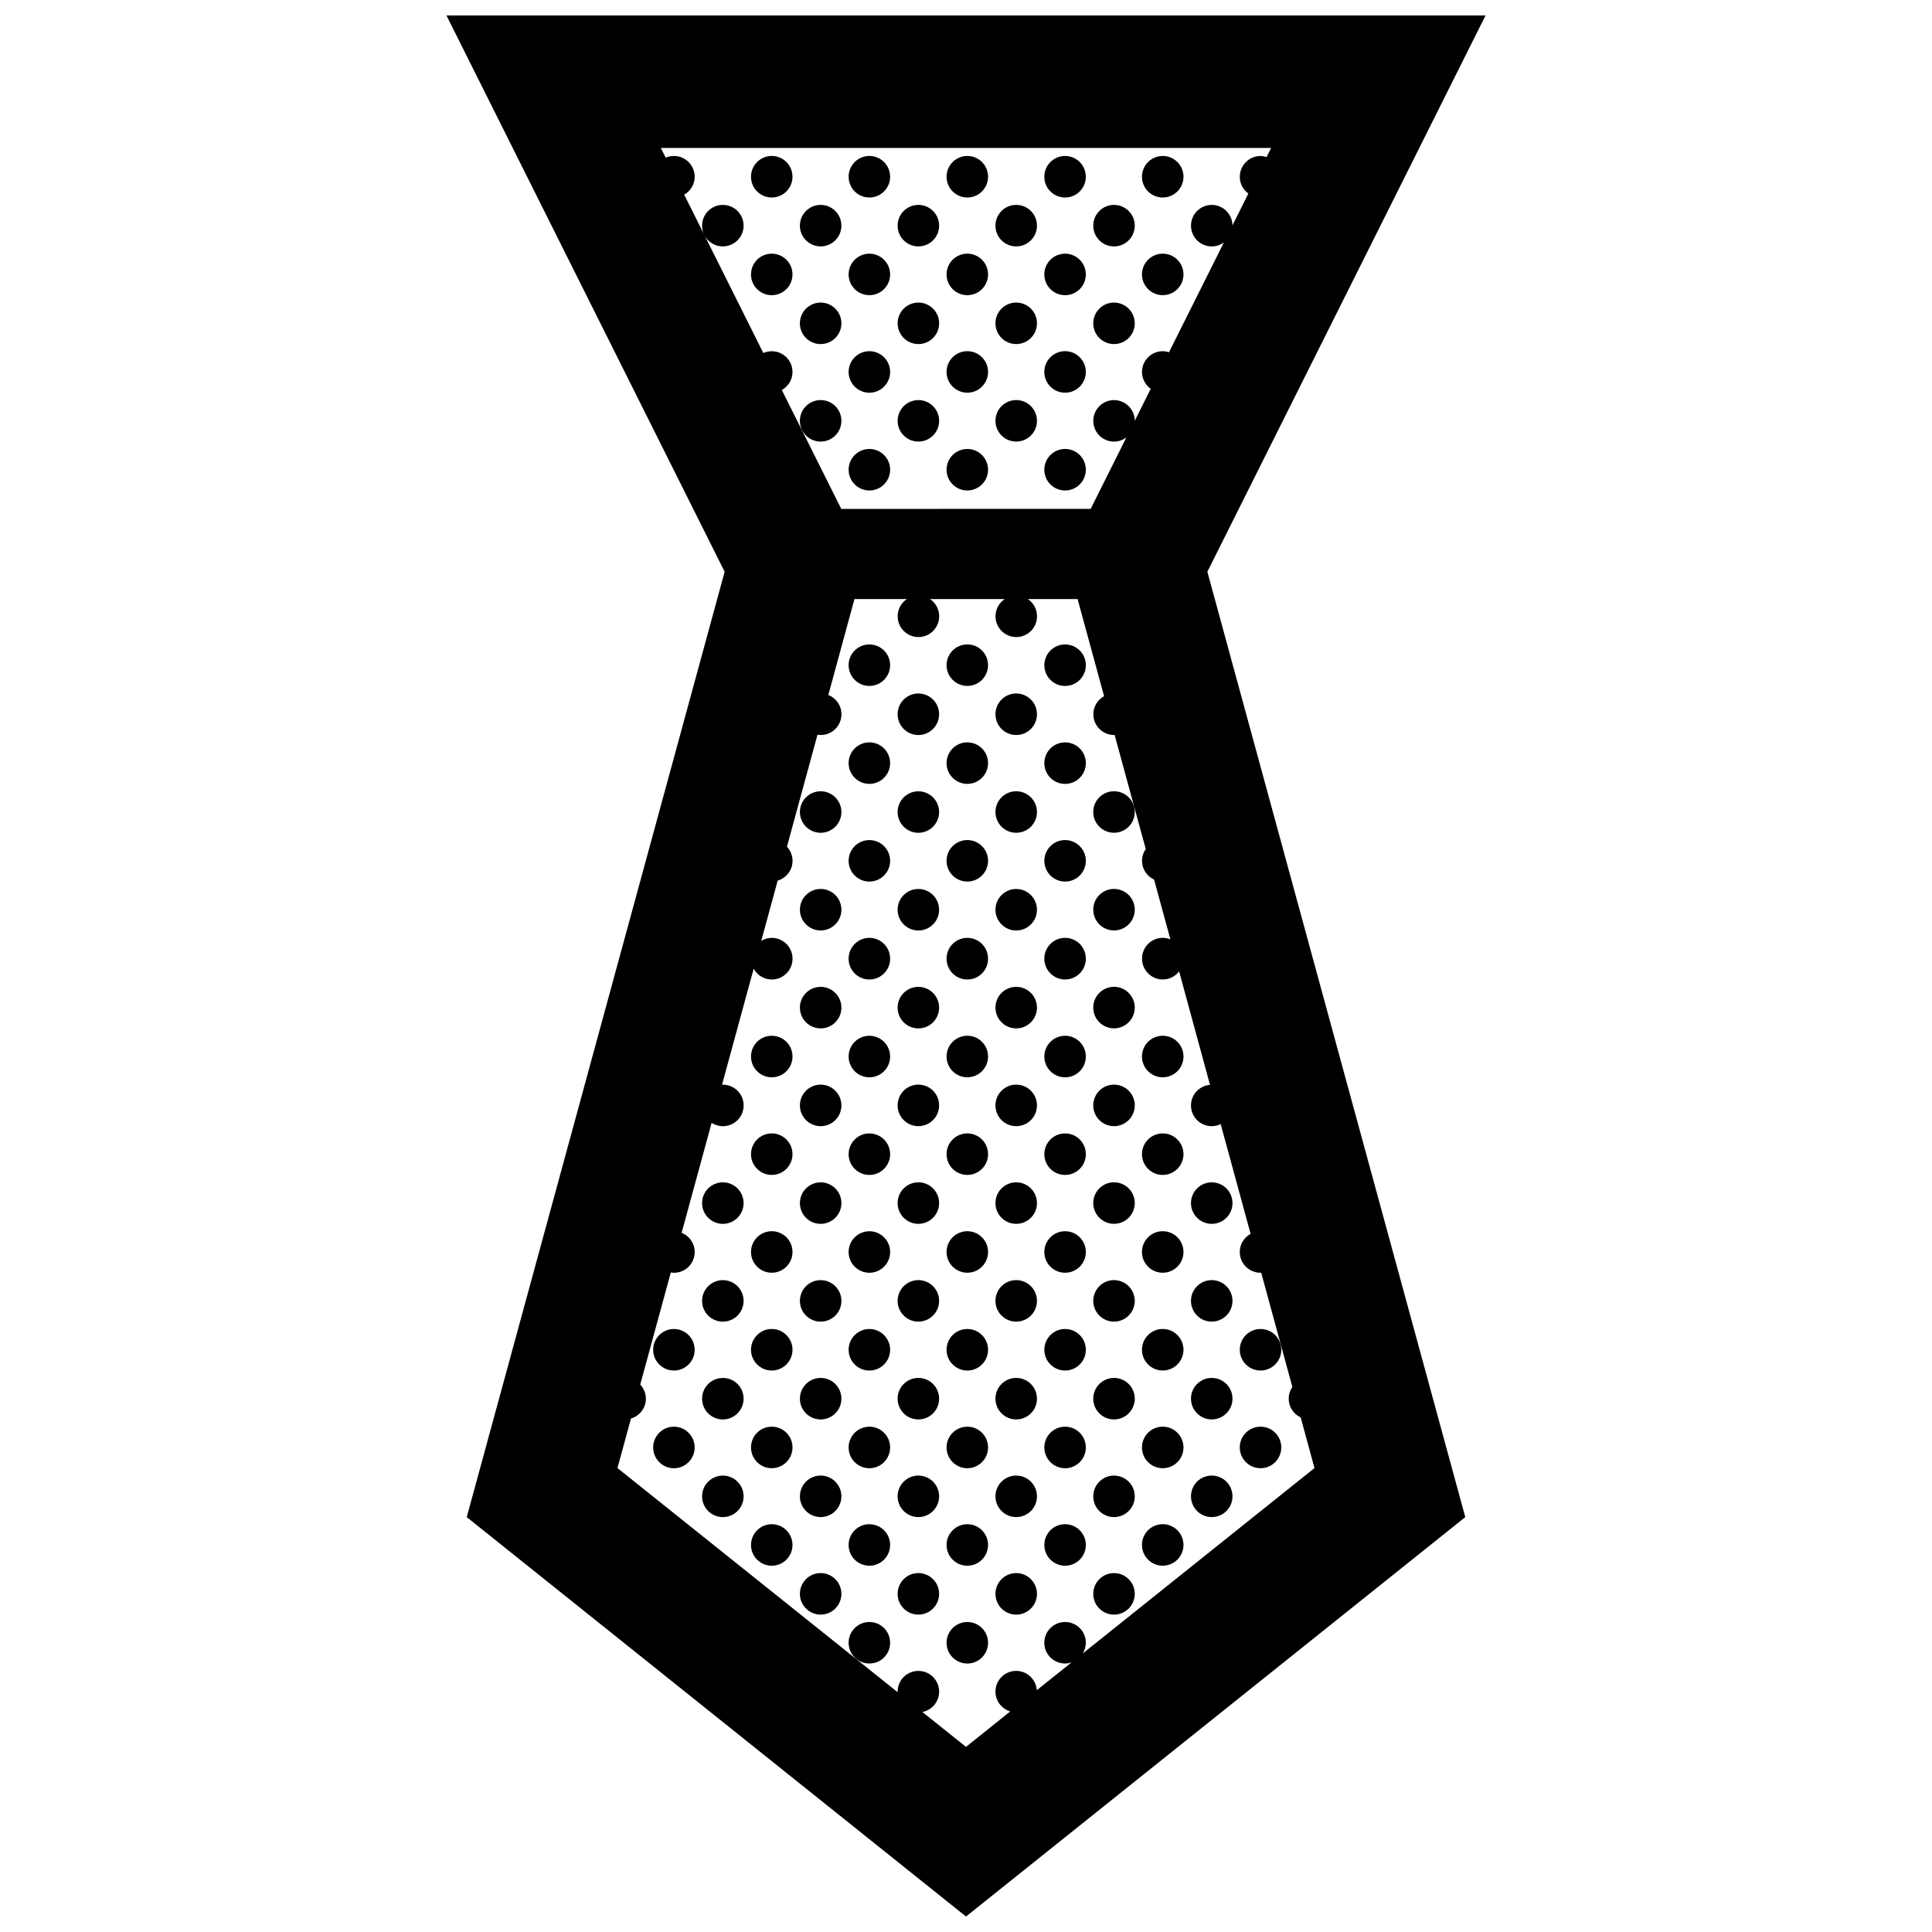 <?xml version="1.0" encoding="UTF-8"?>
<!-- Uploaded to: ICON Repo, www.svgrepo.com, Generator: ICON Repo Mixer Tools -->
<svg width="800px" height="800px" version="1.1" viewBox="144 144 512 512" xmlns="http://www.w3.org/2000/svg">
 <defs>
  <clipPath id="a">
   <path d="m262 148.09h276v503.81h-276z"/>
  </clipPath>
 </defs>
 <g clip-path="url(#a)">
  <path d="m537.69 148.09h-275.38l73.727 147.43-68.344 250.53 132.31 105.85 132.31-105.85-68.352-250.53zm-212.37 47.504c1.652-0.945 2.777-2.711 2.777-4.75 0-3.039-2.465-5.508-5.5-5.508-0.77 0-1.508 0.168-2.176 0.453l-1.297-2.582h161.74l-1.203 2.41c-0.516-0.156-1.043-0.273-1.602-0.273-3.043 0-5.5 2.469-5.5 5.508 0 1.828 0.898 3.438 2.273 4.438l-4.211 8.422c-0.055-2.992-2.488-5.406-5.492-5.406-3.043 0-5.5 2.465-5.5 5.5 0 3.039 2.457 5.5 5.5 5.5 1.203 0 2.312-0.398 3.219-1.059l-14.555 29.105c-0.523-0.168-1.074-0.281-1.652-0.281-3.043 0-5.5 2.465-5.5 5.5 0 1.848 0.918 3.473 2.312 4.473l-4.223 8.449c-0.023-3.019-2.481-5.461-5.5-5.461-3.043 0-5.5 2.465-5.5 5.5 0 3.043 2.457 5.5 5.5 5.5 1.23 0 2.363-0.418 3.273-1.109l-9.465 18.934-66.094 0.008-15.754-31.504c1.676-0.945 2.828-2.719 2.828-4.781 0-3.039-2.465-5.5-5.5-5.5-0.789 0-1.543 0.176-2.223 0.48zm139.34 235.9c-2.82 0.242-5.039 2.578-5.039 5.457 0 3.043 2.457 5.5 5.5 5.5 0.852 0 1.652-0.211 2.371-0.555l7.93 29.086c-1.703 0.938-2.871 2.727-2.871 4.812 0 3.043 2.457 5.5 5.5 5.5 0.059 0 0.117-0.02 0.18-0.02l8.258 30.277c-0.609 0.887-0.969 1.961-0.969 3.113 0 2.207 1.301 4.098 3.176 4.969l3.656 13.418-61.395 49.117c0.492-0.828 0.797-1.785 0.797-2.82 0-3.039-2.457-5.5-5.5-5.5s-5.5 2.465-5.5 5.5c0 3.043 2.457 5.5 5.5 5.5 0.605 0 1.18-0.117 1.727-0.301l-9.215 7.371c-0.203-2.852-2.559-5.113-5.461-5.113-3.043 0-5.5 2.457-5.5 5.5 0 2.484 1.656 4.559 3.918 5.246l-11.73 9.387-11.547-9.238c2.523-0.5 4.434-2.719 4.434-5.391 0-3.043-2.465-5.5-5.5-5.5-3.039 0-5.5 2.457-5.5 5.5 0 0.051 0.012 0.102 0.016 0.152l-74.262-59.41 3.582-13.133c2.277-0.672 3.949-2.754 3.949-5.25 0-1.449-0.574-2.769-1.496-3.75l8.102-29.703c0.273 0.047 0.539 0.086 0.828 0.086 3.039 0 5.5-2.457 5.5-5.5 0-2.316-1.438-4.293-3.457-5.106l7.945-29.125c0.863 0.555 1.883 0.887 2.984 0.887 3.039 0 5.5-2.457 5.5-5.5 0-3.043-2.465-5.508-5.5-5.508-0.082 0-0.152 0.02-0.227 0.023l8.387-30.758c0.938 1.703 2.727 2.867 4.797 2.867 3.039 0 5.5-2.465 5.5-5.508v-0.012-0.016c0-3.043-2.465-5.5-5.5-5.5-1.023 0-1.965 0.297-2.785 0.781l4.348-15.949c2.273-0.68 3.941-2.762 3.941-5.25 0-1.449-0.574-2.75-1.484-3.738l8.098-29.691c0.277 0.047 0.559 0.09 0.848 0.09 3.039 0 5.5-2.465 5.5-5.508 0-2.324-1.445-4.301-3.481-5.109l6.926-25.406h13.875c-1.465 0.988-2.422 2.66-2.422 4.555 0 3.043 2.465 5.508 5.5 5.508 3.039 0 5.5-2.465 5.5-5.508 0-1.895-0.961-3.566-2.422-4.555h19.77c-1.461 0.988-2.418 2.66-2.418 4.555 0 3.043 2.457 5.508 5.5 5.508s5.5-2.465 5.5-5.508c0-1.895-0.957-3.566-2.418-4.555h13.168l7.019 25.719c-1.691 0.941-2.848 2.719-2.848 4.793 0 3.043 2.457 5.508 5.5 5.508 0.051 0 0.102-0.016 0.145-0.02l8.246 30.23c-0.621 0.887-0.984 1.965-0.984 3.129 0 2.211 1.316 4.106 3.199 4.984l4.312 15.824c-0.625-0.242-1.305-0.395-2.012-0.395-3.043 0-5.5 2.457-5.5 5.5v0.016 0.012c0 3.043 2.457 5.508 5.5 5.508 1.77 0 3.32-0.848 4.328-2.144zm-71.785-72.293c0 3.039-2.465 5.5-5.5 5.5-3.039 0-5.5-2.465-5.5-5.5 0-3.043 2.465-5.5 5.5-5.5 3.039 0.004 5.5 2.465 5.5 5.5zm0 25.887c0 3.043-2.465 5.5-5.5 5.5-3.039 0-5.5-2.457-5.5-5.5 0-3.039 2.465-5.5 5.5-5.5 3.039 0 5.5 2.465 5.5 5.5zm0 25.941c0 3.043-2.465 5.508-5.5 5.508-3.039 0-5.5-2.465-5.5-5.508 0-3.039 2.465-5.5 5.5-5.5 3.039 0.004 5.5 2.469 5.5 5.5zm25.93-25.941c0 3.043-2.457 5.5-5.5 5.5s-5.5-2.457-5.5-5.5c0-3.039 2.457-5.5 5.5-5.5 3.039 0 5.5 2.465 5.5 5.5zm-12.961 142.5c0 3.043-2.457 5.508-5.496 5.508-3.039 0-5.5-2.465-5.5-5.508s2.465-5.5 5.5-5.5c3.039-0.004 5.496 2.461 5.496 5.5zm0 25.844c0 3.039-2.457 5.5-5.496 5.5-3.039 0-5.5-2.465-5.5-5.5 0-3.043 2.465-5.5 5.5-5.5 3.039 0 5.496 2.465 5.496 5.5zm0 25.918c0 3.043-2.457 5.5-5.496 5.5-3.039 0-5.5-2.457-5.5-5.5 0-3.039 2.465-5.5 5.5-5.5 3.039-0.004 5.496 2.461 5.496 5.5zm-12.969-246.07c0 3.043-2.465 5.508-5.5 5.508-3.039 0-5.5-2.465-5.5-5.508 0-3.039 2.465-5.5 5.5-5.5 3.039 0 5.5 2.461 5.5 5.5zm0 129.55c0 3.039-2.465 5.5-5.5 5.5-3.039 0-5.5-2.465-5.5-5.5 0-3.043 2.465-5.5 5.5-5.5 3.039-0.004 5.5 2.457 5.5 5.5zm0 77.711c0 3.043-2.465 5.5-5.5 5.5-3.039 0-5.5-2.457-5.5-5.5 0-3.039 2.465-5.5 5.5-5.5 3.039 0.004 5.5 2.469 5.5 5.5zm-12.984-220.26c0 3.039-2.465 5.5-5.5 5.5-3.039 0-5.5-2.465-5.5-5.5 0-3.039 2.465-5.5 5.5-5.5 3.035 0 5.5 2.465 5.5 5.5zm12.984 246.1c0 3.043-2.465 5.508-5.5 5.508-3.039 0-5.5-2.465-5.5-5.508 0-3.039 2.465-5.5 5.5-5.5 3.039 0.004 5.5 2.469 5.5 5.5zm0-77.637c0 3.039-2.465 5.5-5.5 5.5-3.039 0-5.5-2.465-5.5-5.5 0-3.043 2.465-5.5 5.5-5.5 3.039 0 5.5 2.461 5.5 5.5zm0 25.918c0 3.043-2.465 5.5-5.5 5.5-3.039 0-5.5-2.457-5.5-5.5 0-3.039 2.465-5.5 5.5-5.5 3.039-0.004 5.5 2.461 5.5 5.5zm12.969-116.62v0.016 0.012c0 3.043-2.457 5.508-5.496 5.508-3.039 0-5.5-2.465-5.5-5.508v-0.012-0.016c0-3.043 2.465-5.5 5.5-5.5 3.039 0 5.496 2.465 5.496 5.5zm12.961 116.62c0 3.043-2.457 5.5-5.5 5.5s-5.5-2.457-5.5-5.5c0-3.039 2.457-5.5 5.5-5.5 3.039-0.004 5.5 2.461 5.5 5.5zm0 25.879c0 3.043-2.457 5.5-5.5 5.5s-5.5-2.457-5.5-5.5c0-3.039 2.457-5.5 5.5-5.5 3.039 0 5.5 2.469 5.5 5.5zm0-51.797c0 3.039-2.457 5.5-5.5 5.5s-5.5-2.465-5.5-5.5c0-3.043 2.457-5.5 5.5-5.5 3.039 0 5.5 2.461 5.5 5.5zm0-51.801c0 3.043-2.457 5.5-5.5 5.5s-5.5-2.457-5.5-5.5 2.457-5.508 5.5-5.508c3.039 0 5.5 2.465 5.5 5.508zm0 25.887c0 3.039-2.457 5.5-5.5 5.5s-5.5-2.465-5.5-5.5c0-3.043 2.457-5.5 5.5-5.5 3.039-0.004 5.5 2.457 5.5 5.5zm0-51.809c0 3.043-2.457 5.508-5.5 5.508s-5.5-2.465-5.5-5.508c0-3.039 2.457-5.5 5.5-5.5 3.039 0 5.5 2.469 5.5 5.5zm-12.961 90.68c0 3.039-2.457 5.5-5.496 5.5-3.039 0-5.5-2.465-5.5-5.5 0-3.043 2.465-5.508 5.5-5.508 3.039 0.004 5.496 2.473 5.496 5.508zm12.961 64.68c0 3.043-2.457 5.508-5.5 5.508s-5.5-2.465-5.5-5.508c0-3.039 2.457-5.5 5.5-5.5 3.039 0 5.5 2.469 5.5 5.5zm-12.961-116.52c0 3.043-2.457 5.5-5.496 5.5-3.039 0-5.5-2.457-5.5-5.5 0-3.039 2.465-5.5 5.5-5.5 3.039 0 5.496 2.469 5.496 5.5zm0-25.879c0 3.039-2.457 5.508-5.496 5.508-3.039 0-5.5-2.469-5.5-5.508 0-3.043 2.465-5.5 5.5-5.5 3.039-0.004 5.496 2.457 5.496 5.5zm0 51.801c0 3.043-2.457 5.5-5.496 5.5-3.039 0-5.5-2.457-5.5-5.5s2.465-5.5 5.5-5.5c3.039 0 5.496 2.457 5.496 5.5zm-25.953-129.55c0 3.043-2.465 5.5-5.5 5.5-3.039 0-5.5-2.457-5.5-5.5 0-3.039 2.465-5.5 5.5-5.5 3.035 0 5.5 2.465 5.5 5.5zm25.953 0c0 3.043-2.457 5.5-5.496 5.5-3.039 0-5.5-2.457-5.5-5.5 0-3.039 2.465-5.5 5.5-5.5 3.039 0 5.496 2.465 5.496 5.5zm0-25.957c0 3.039-2.457 5.5-5.496 5.5-3.039 0-5.5-2.465-5.5-5.5 0-3.039 2.465-5.5 5.5-5.5 3.039 0 5.496 2.465 5.496 5.5zm0 51.844c0 3.039-2.457 5.5-5.496 5.5-3.039 0-5.5-2.469-5.5-5.5 0-3.039 2.465-5.5 5.5-5.5 3.039 0 5.496 2.461 5.496 5.5zm-12.969 64.82c0 3.043-2.465 5.5-5.5 5.5-3.039 0-5.5-2.457-5.5-5.5s2.465-5.508 5.5-5.508c3.039 0 5.5 2.465 5.5 5.508zm-38.855 12.922c0 3.043-2.465 5.5-5.5 5.5-3.039 0-5.496-2.457-5.496-5.5 0-3.039 2.465-5.5 5.496-5.5 3.035 0.004 5.5 2.469 5.5 5.5zm0 25.922c0 3.043-2.465 5.5-5.5 5.5-3.039 0-5.496-2.457-5.496-5.5s2.465-5.5 5.496-5.5c3.035 0 5.5 2.457 5.5 5.5zm0 25.914c0 3.039-2.465 5.5-5.5 5.5-3.039 0-5.496-2.465-5.496-5.5 0-3.043 2.465-5.508 5.496-5.508 3.035 0.008 5.5 2.473 5.5 5.508zm0 25.883c0 3.043-2.465 5.508-5.5 5.508-3.039 0-5.496-2.465-5.496-5.508s2.465-5.5 5.496-5.5c3.035-0.004 5.5 2.461 5.5 5.5zm12.961 12.957c0 3.043-2.465 5.5-5.5 5.5-3.039 0-5.5-2.457-5.5-5.5 0-3.039 2.465-5.5 5.5-5.5 3.031 0.004 5.5 2.469 5.5 5.5zm0 25.84c0 3.043-2.465 5.508-5.5 5.508-3.039 0-5.5-2.465-5.5-5.508 0-3.039 2.465-5.5 5.5-5.5 3.031 0.004 5.5 2.469 5.5 5.5zm-12.961-142.39c0 3.043-2.465 5.508-5.5 5.508-3.039 0-5.496-2.465-5.496-5.508 0-3.043 2.465-5.5 5.496-5.5 3.035-0.004 5.5 2.457 5.5 5.5zm-25.926 103.6c0 3.043-2.465 5.508-5.5 5.508-3.039 0-5.5-2.465-5.5-5.508s2.465-5.5 5.5-5.5c3.035-0.004 5.5 2.461 5.5 5.5zm0-25.883c0 3.039-2.465 5.5-5.5 5.5-3.039 0-5.5-2.465-5.5-5.5 0-3.043 2.465-5.508 5.5-5.508 3.035 0.004 5.5 2.473 5.5 5.508zm38.887 12.961c0 3.043-2.465 5.5-5.5 5.5-3.039 0-5.5-2.457-5.5-5.5 0-3.039 2.465-5.5 5.5-5.5 3.031-0.004 5.5 2.461 5.5 5.5zm-25.922 25.879c0 3.043-2.465 5.5-5.5 5.5-3.039 0-5.5-2.457-5.5-5.5 0-3.039 2.465-5.5 5.5-5.5 3.039 0 5.5 2.469 5.5 5.5zm0-77.711c0 3.039-2.465 5.5-5.5 5.5-3.039 0-5.5-2.465-5.5-5.5 0-3.043 2.465-5.5 5.5-5.5 3.039-0.004 5.5 2.457 5.5 5.5zm12.961 90.598c0 3.039-2.465 5.5-5.5 5.5-3.039 0-5.496-2.465-5.496-5.5 0-3.043 2.465-5.5 5.496-5.5 3.035 0 5.5 2.465 5.5 5.5zm-12.961-64.684c0 3.039-2.465 5.5-5.5 5.5-3.039 0-5.5-2.465-5.5-5.5 0-3.043 2.465-5.5 5.5-5.5 3.039 0 5.5 2.461 5.5 5.5zm0 25.918c0 3.043-2.465 5.5-5.5 5.5-3.039 0-5.5-2.457-5.5-5.5 0-3.039 2.465-5.5 5.5-5.5 3.039-0.004 5.5 2.461 5.5 5.5zm25.922-155.47c0 3.039-2.465 5.5-5.5 5.5-3.039 0-5.5-2.465-5.5-5.5 0-3.043 2.465-5.5 5.5-5.5 3.031 0.004 5.5 2.465 5.5 5.5zm12.91 142.51c0 3.039-2.465 5.5-5.5 5.5-3.039 0-5.5-2.465-5.5-5.5 0-3.043 2.465-5.508 5.5-5.508 3.035 0.004 5.5 2.473 5.5 5.508zm-12.91-12.957c0 3.039-2.465 5.5-5.5 5.5-3.039 0-5.5-2.465-5.5-5.5 0-3.043 2.465-5.5 5.5-5.5 3.031 0 5.5 2.461 5.5 5.5zm12.91 38.84c0 3.043-2.465 5.508-5.5 5.508-3.039 0-5.5-2.465-5.5-5.508s2.465-5.5 5.5-5.5c3.035-0.004 5.5 2.461 5.5 5.5zm0-129.55v0.016 0.012c0 3.043-2.465 5.508-5.5 5.508-3.039 0-5.5-2.465-5.5-5.508v-0.012-0.016c0-3.043 2.465-5.5 5.5-5.5 3.035 0 5.5 2.465 5.5 5.5zm0 155.39c0 3.039-2.465 5.5-5.5 5.5-3.039 0-5.5-2.465-5.5-5.5 0-3.043 2.465-5.5 5.5-5.5 3.035 0 5.5 2.465 5.5 5.5zm0-103.56c0 3.043-2.465 5.5-5.5 5.5-3.039 0-5.5-2.457-5.5-5.5 0-3.039 2.465-5.5 5.5-5.5 3.035 0 5.5 2.469 5.5 5.5zm0-25.879c0 3.039-2.465 5.508-5.5 5.508-3.039 0-5.5-2.469-5.5-5.508 0-3.043 2.465-5.5 5.5-5.5 3.035-0.004 5.5 2.457 5.5 5.5zm0 51.801c0 3.043-2.465 5.5-5.5 5.5-3.039 0-5.5-2.457-5.5-5.5s2.465-5.5 5.5-5.5c3.035 0 5.5 2.457 5.5 5.5zm-12.91-38.844c0 3.043-2.465 5.5-5.5 5.5-3.039 0-5.5-2.457-5.5-5.5s2.465-5.508 5.5-5.508c3.031 0 5.5 2.465 5.5 5.508zm0-25.922c0 3.043-2.465 5.508-5.5 5.508-3.039 0-5.5-2.465-5.5-5.508 0-3.039 2.465-5.5 5.5-5.5 3.031 0.004 5.5 2.469 5.5 5.5zm0 51.809c0 3.039-2.465 5.5-5.5 5.5-3.039 0-5.5-2.465-5.5-5.5 0-3.043 2.465-5.5 5.5-5.5 3.031-0.004 5.5 2.457 5.5 5.5zm12.91-90.707c0 3.039-2.465 5.5-5.5 5.5-3.039 0-5.5-2.469-5.5-5.5 0-3.039 2.465-5.5 5.5-5.5 3.035 0 5.5 2.461 5.5 5.5zm0 207.22c0 3.043-2.465 5.5-5.5 5.5-3.039 0-5.5-2.457-5.5-5.5 0-3.039 2.465-5.5 5.5-5.5 3.035-0.004 5.5 2.461 5.5 5.5zm-12.91-194.27c0 3.043-2.465 5.5-5.5 5.5-3.039 0-5.5-2.457-5.5-5.5 0-3.039 2.465-5.5 5.5-5.5 3.031 0 5.5 2.465 5.5 5.5zm90.652 116.62c0 3.039-2.457 5.5-5.5 5.5s-5.5-2.465-5.5-5.5c0-3.043 2.457-5.508 5.5-5.508 3.039 0.004 5.5 2.473 5.5 5.508zm-49.828-297.9c0-3.043 2.457-5.5 5.5-5.5s5.5 2.465 5.5 5.5c0 3.039-2.457 5.5-5.5 5.5-3.043 0.004-5.5-2.461-5.5-5.5zm-12.957 38.766c0-3.039 2.465-5.5 5.5-5.5 3.039 0 5.496 2.465 5.496 5.5 0 3.039-2.457 5.508-5.496 5.508-3.039-0.004-5.5-2.473-5.5-5.508zm12.957-12.883c0-3.039 2.457-5.5 5.5-5.5s5.5 2.465 5.5 5.5c0 3.039-2.457 5.5-5.5 5.5s-5.5-2.461-5.5-5.5zm-12.957-38.844c0-3.039 2.465-5.508 5.5-5.508 3.039 0 5.496 2.469 5.496 5.508 0 3.043-2.457 5.5-5.496 5.5-3.039 0-5.5-2.457-5.5-5.5zm0 25.887c0-3.039 2.465-5.5 5.5-5.5 3.039 0 5.496 2.465 5.496 5.5 0 3.039-2.457 5.5-5.496 5.5-3.039 0-5.5-2.465-5.5-5.5zm25.906 25.84c0-3.039 2.457-5.5 5.5-5.5s5.5 2.465 5.5 5.5c0 3.039-2.457 5.508-5.5 5.508-3.043-0.004-5.5-2.473-5.5-5.508zm-12.949 12.957c0-3.039 2.457-5.5 5.5-5.5s5.5 2.465 5.5 5.5c0 3.043-2.457 5.5-5.5 5.5s-5.5-2.457-5.5-5.5zm12.949 12.957c0-3.039 2.457-5.5 5.5-5.5s5.5 2.465 5.5 5.5c0 3.039-2.457 5.5-5.5 5.5-3.043 0.004-5.5-2.461-5.5-5.5zm25.879-51.754c0-3.039 2.457-5.5 5.5-5.5s5.5 2.465 5.5 5.5c0 3.039-2.457 5.5-5.5 5.5-3.039 0-5.5-2.465-5.5-5.5zm25.918 310.86c0-3.043 2.457-5.5 5.5-5.5 3.039 0 5.5 2.457 5.5 5.5s-2.465 5.508-5.5 5.508c-3.039 0-5.5-2.465-5.5-5.508zm0-25.883c0-3.043 2.457-5.508 5.5-5.508 3.039 0 5.5 2.465 5.5 5.508 0 3.039-2.465 5.5-5.5 5.5-3.039 0.004-5.5-2.461-5.5-5.5zm-25.918-310.86c0-3.039 2.457-5.508 5.5-5.508s5.5 2.469 5.5 5.508c0 3.043-2.457 5.5-5.5 5.5-3.039 0-5.5-2.457-5.5-5.5zm-25.879 0c0-3.039 2.457-5.508 5.5-5.508s5.5 2.469 5.5 5.508c0 3.043-2.457 5.5-5.5 5.5s-5.5-2.457-5.5-5.5zm12.969 12.961c0-3.043 2.457-5.5 5.5-5.5 3.039 0 5.5 2.465 5.5 5.5 0 3.039-2.465 5.5-5.5 5.5-3.039-0.004-5.5-2.461-5.5-5.5zm0 25.883c0-3.039 2.457-5.5 5.5-5.5 3.039 0 5.5 2.465 5.5 5.5 0 3.039-2.465 5.5-5.5 5.5-3.039 0-5.5-2.461-5.5-5.5zm-12.969-12.957c0-3.039 2.457-5.5 5.5-5.5s5.5 2.465 5.5 5.5c0 3.039-2.457 5.5-5.5 5.5s-5.5-2.465-5.5-5.5zm-64.777 38.797c0-3.039 2.465-5.5 5.5-5.5 3.039 0 5.5 2.465 5.5 5.5 0 3.043-2.465 5.5-5.5 5.5s-5.5-2.457-5.5-5.5zm0-25.84c0-3.039 2.465-5.5 5.5-5.5 3.039 0 5.5 2.465 5.5 5.5 0 3.039-2.465 5.5-5.5 5.5s-5.5-2.461-5.5-5.5zm62.828 129.51c0 3.039-2.457 5.5-5.5 5.5s-5.5-2.465-5.5-5.5c0-3.043 2.457-5.5 5.5-5.5 3.039 0 5.5 2.465 5.5 5.5zm-23.957-90.715c0-3.039 2.465-5.5 5.5-5.5 3.039 0 5.496 2.465 5.496 5.5 0 3.039-2.457 5.5-5.496 5.5-3.039 0.004-5.5-2.461-5.5-5.5zm-53.789-64.68c0 3.039-2.465 5.5-5.5 5.5-3.039 0-5.5-2.465-5.5-5.5 0-3.043 2.465-5.5 5.5-5.5 3.039 0 5.5 2.457 5.5 5.5zm1.961-12.961c0-3.043 2.465-5.508 5.496-5.508 3.039 0 5.5 2.465 5.5 5.508 0 3.043-2.465 5.5-5.5 5.5-3.031 0-5.496-2.457-5.496-5.5zm5.496 31.387c-3.039 0-5.496-2.465-5.496-5.5 0-3.039 2.465-5.5 5.496-5.5 3.039 0 5.5 2.465 5.5 5.5 0.004 3.035-2.461 5.5-5.5 5.5zm7.461-18.426c0-3.043 2.465-5.5 5.5-5.5 3.039 0 5.5 2.465 5.5 5.5 0 3.039-2.465 5.5-5.5 5.5-3.035-0.004-5.5-2.461-5.5-5.5zm25.902 51.723c0-3.039 2.465-5.5 5.5-5.5 3.039 0 5.5 2.465 5.5 5.5 0 3.043-2.465 5.5-5.5 5.5-3.035 0-5.5-2.457-5.5-5.5zm0-25.84c0-3.039 2.465-5.5 5.5-5.5 3.039 0 5.5 2.465 5.5 5.5 0 3.039-2.465 5.5-5.5 5.5-3.035 0-5.5-2.461-5.5-5.5zm0-25.883c0-3.043 2.465-5.5 5.5-5.5 3.039 0 5.5 2.465 5.5 5.5 0 3.039-2.465 5.5-5.5 5.5-3.035-0.004-5.5-2.461-5.5-5.5zm-12.988 38.766c0-3.039 2.465-5.5 5.5-5.5 3.039 0 5.5 2.465 5.5 5.5 0 3.039-2.465 5.508-5.5 5.508-3.035-0.004-5.5-2.473-5.5-5.508zm0-51.727c0-3.039 2.465-5.508 5.5-5.508 3.039 0 5.5 2.469 5.5 5.508 0 3.043-2.465 5.5-5.5 5.5-3.035 0-5.5-2.457-5.5-5.5zm0 25.887c0-3.039 2.465-5.5 5.5-5.5 3.039 0 5.5 2.465 5.5 5.5 0 3.039-2.465 5.5-5.5 5.5-3.035 0-5.5-2.465-5.5-5.5zm0 51.754c0-3.039 2.465-5.5 5.5-5.5 3.039 0 5.5 2.465 5.5 5.5 0 3.039-2.465 5.5-5.5 5.5-3.035 0.004-5.5-2.461-5.5-5.5zm62.867 77.758c0 3.043-2.457 5.5-5.5 5.5s-5.5-2.457-5.5-5.5c0-3.039 2.457-5.5 5.5-5.5 3.039 0 5.5 2.465 5.5 5.5zm0 25.887c0 3.039-2.457 5.5-5.5 5.5s-5.5-2.469-5.5-5.5c0-3.039 2.457-5.5 5.5-5.5 3.039 0 5.5 2.461 5.5 5.5zm0 51.863c0 3.039-2.457 5.508-5.5 5.508s-5.5-2.469-5.5-5.508c0-3.043 2.457-5.5 5.5-5.5 3.039-0.004 5.5 2.457 5.5 5.5zm12.965 90.676c0 3.043-2.465 5.5-5.5 5.5-3.043 0-5.5-2.457-5.5-5.5 0-3.039 2.457-5.5 5.5-5.5 3.039-0.004 5.5 2.461 5.5 5.5zm-12.965-194.38c0 3.039-2.457 5.5-5.5 5.5s-5.5-2.465-5.5-5.5c0-3.039 2.457-5.5 5.5-5.5 3.039 0 5.5 2.465 5.5 5.5zm12.965 220.26c0 3.043-2.465 5.5-5.5 5.5-3.043 0-5.5-2.457-5.5-5.5 0-3.039 2.457-5.5 5.5-5.5 3.039 0.004 5.5 2.469 5.5 5.5zm0 25.84c0 3.043-2.465 5.508-5.5 5.508-3.043 0-5.5-2.465-5.5-5.508 0-3.039 2.457-5.5 5.5-5.5 3.039 0.004 5.5 2.469 5.5 5.5zm14.898-103.55c0-3.043 2.457-5.5 5.5-5.5 3.039 0 5.5 2.457 5.5 5.5 0 3.039-2.465 5.5-5.5 5.5-3.039-0.004-5.5-2.469-5.5-5.5zm-27.863 64.754c0 3.043-2.457 5.508-5.5 5.508s-5.5-2.465-5.5-5.508 2.457-5.5 5.5-5.5c3.039-0.004 5.5 2.461 5.5 5.5zm0-77.719c0 3.043-2.457 5.5-5.5 5.5s-5.5-2.457-5.5-5.5c0-3.039 2.457-5.5 5.5-5.5 3.039 0 5.5 2.469 5.5 5.5zm-12.953-116.59c0 3.043-2.457 5.508-5.5 5.508s-5.5-2.465-5.5-5.508c0-3.039 2.457-5.5 5.5-5.5 3.039 0 5.5 2.461 5.5 5.5zm12.953 220.15c0 3.039-2.457 5.5-5.5 5.5s-5.5-2.465-5.5-5.5c0-3.043 2.457-5.5 5.5-5.5 3.039 0 5.5 2.465 5.5 5.5zm0-51.727c0 3.039-2.457 5.5-5.5 5.5s-5.5-2.465-5.5-5.5c0-3.043 2.457-5.508 5.5-5.508 3.039 0.004 5.5 2.473 5.5 5.508zm0-25.914c0 3.043-2.457 5.5-5.5 5.5s-5.5-2.457-5.5-5.5 2.457-5.5 5.5-5.5c3.039 0 5.5 2.457 5.5 5.5zm0-77.75v0.016 0.012c0 3.043-2.457 5.508-5.5 5.508s-5.5-2.465-5.5-5.508v-0.012-0.016c0-3.043 2.457-5.5 5.5-5.5 3.039 0 5.5 2.465 5.5 5.5zm25.875 51.828c0 3.043-2.457 5.5-5.5 5.5s-5.5-2.457-5.5-5.5c0-3.039 2.457-5.5 5.5-5.5 3.039 0 5.5 2.469 5.5 5.5zm0 25.922c0 3.043-2.457 5.5-5.5 5.5s-5.5-2.457-5.5-5.5 2.457-5.5 5.5-5.5c3.039 0 5.5 2.457 5.5 5.5zm0-51.801c0 3.039-2.457 5.508-5.5 5.508s-5.5-2.469-5.5-5.508c0-3.043 2.457-5.5 5.5-5.5 3.039-0.004 5.5 2.457 5.5 5.5zm-12.91 64.758c0 3.039-2.465 5.5-5.5 5.5-3.043 0-5.5-2.465-5.5-5.5 0-3.043 2.457-5.5 5.5-5.5 3.039 0 5.5 2.461 5.5 5.5zm14.898 0c0-3.043 2.457-5.5 5.5-5.5 3.039 0 5.5 2.457 5.5 5.5 0 3.039-2.465 5.5-5.5 5.5-3.039 0.004-5.5-2.461-5.5-5.5zm-1.988 38.84c0 3.043-2.457 5.508-5.5 5.508s-5.5-2.465-5.5-5.508 2.457-5.5 5.5-5.5c3.039-0.004 5.5 2.461 5.5 5.5zm1.988 12.957c0-3.039 2.457-5.5 5.5-5.5 3.039 0 5.5 2.465 5.5 5.5 0 3.043-2.465 5.5-5.5 5.5-3.039 0.004-5.5-2.457-5.5-5.5zm0-25.879c0-3.039 2.457-5.5 5.5-5.5 3.039 0 5.5 2.465 5.5 5.5 0 3.043-2.465 5.5-5.5 5.5-3.039 0-5.5-2.465-5.5-5.5zm-14.898-77.719c0 3.043-2.465 5.5-5.5 5.5-3.043 0-5.5-2.457-5.5-5.5s2.457-5.508 5.5-5.508c3.039 0 5.5 2.465 5.5 5.508zm12.91 116.48c0 3.039-2.457 5.5-5.5 5.5s-5.5-2.465-5.5-5.5c0-3.043 2.457-5.5 5.5-5.5 3.039 0 5.5 2.465 5.5 5.5zm-12.91-90.598c0 3.039-2.465 5.5-5.5 5.5-3.043 0-5.5-2.465-5.5-5.5 0-3.043 2.457-5.5 5.5-5.5 3.039-0.004 5.5 2.457 5.5 5.5zm0-51.809c0 3.043-2.465 5.508-5.5 5.508-3.043 0-5.5-2.465-5.5-5.508 0-3.039 2.457-5.5 5.5-5.5 3.039 0.004 5.5 2.469 5.5 5.5zm0-25.941c0 3.043-2.465 5.5-5.5 5.5-3.043 0-5.5-2.457-5.5-5.5 0-3.039 2.457-5.5 5.5-5.5 3.039 0 5.5 2.465 5.5 5.5zm0-25.887c0 3.039-2.465 5.5-5.5 5.5-3.043 0-5.5-2.465-5.5-5.5 0-3.043 2.457-5.5 5.5-5.5 3.039 0.004 5.5 2.465 5.5 5.5z"/>
 </g>
</svg>